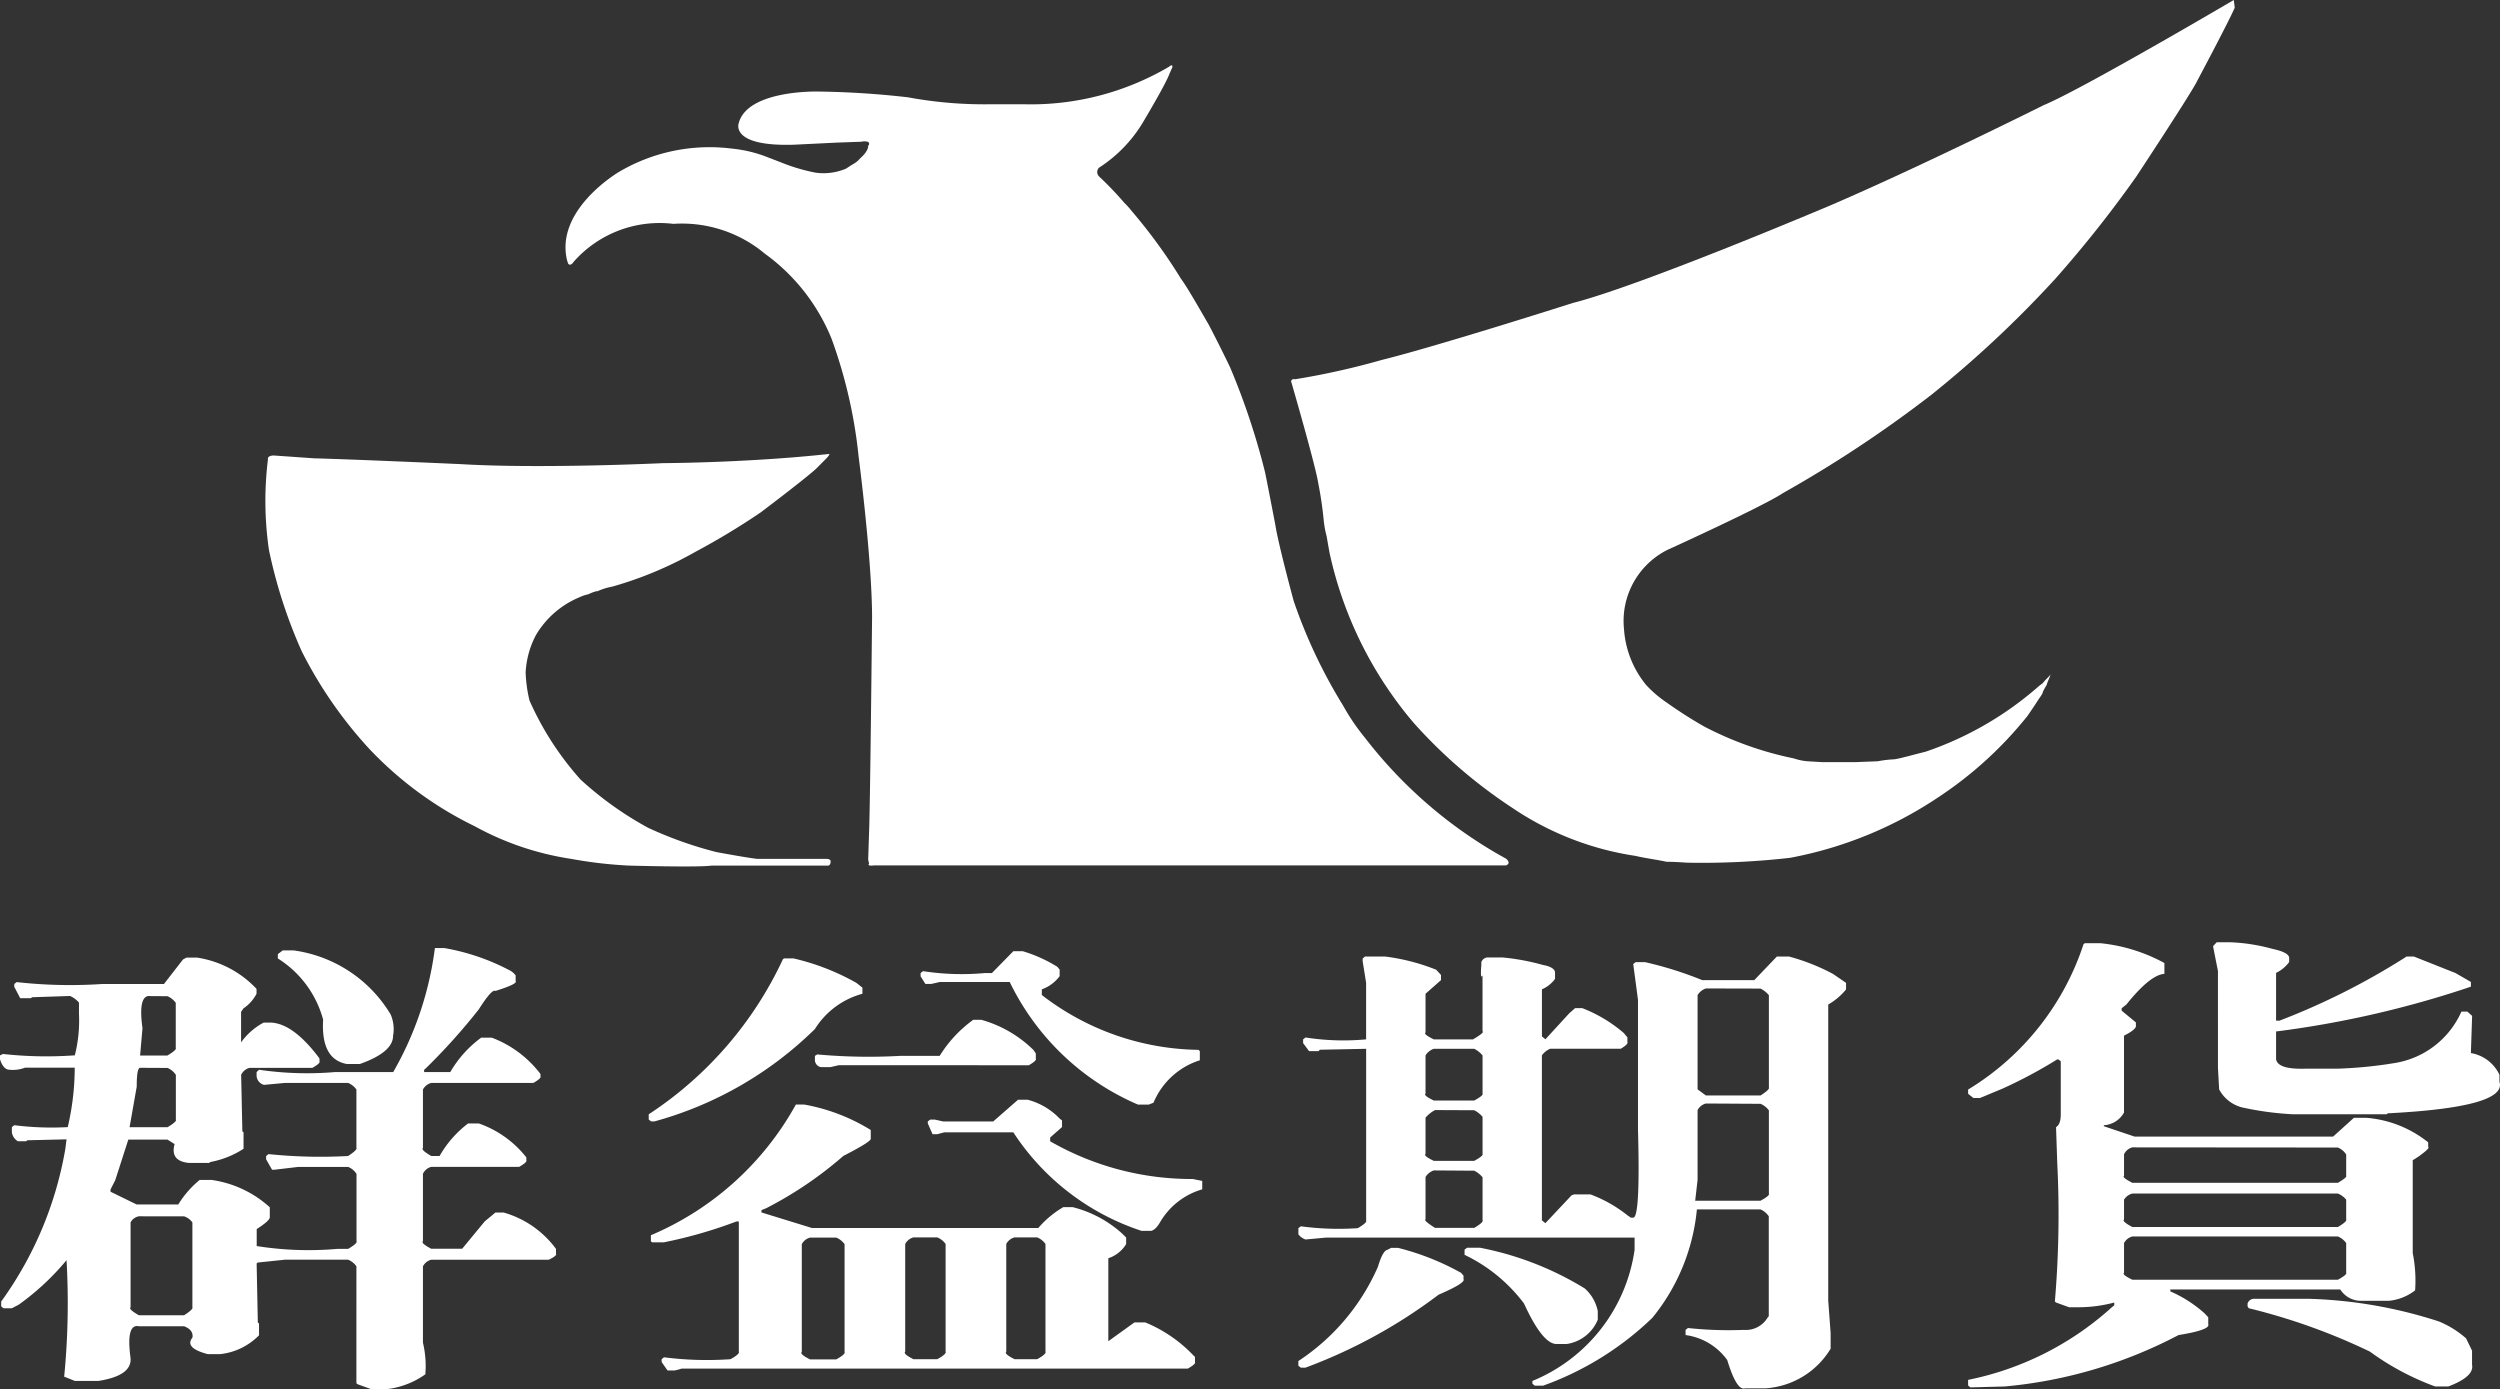 <svg id="Group_114" data-name="Group 114" xmlns="http://www.w3.org/2000/svg" xmlns:xlink="http://www.w3.org/1999/xlink" width="71.989" height="40" viewBox="0 0 71.989 40">
  <rect x="0" y="0" width="71.989" height="40" fill="#333333" stroke="none"/>
  <defs>
    <clipPath id="clip-path">
      <rect id="Rectangle_313" data-name="Rectangle 313" width="71.989" height="40" fill="none"/>
    </clipPath>
  </defs>
  <g id="Group_113" data-name="Group 113" clip-path="url(#clip-path)">
    <path id="Path_330" data-name="Path 330" d="M12.521,51.384h.274a6.358,6.358,0,0,1,1.847.624.526.526,0,0,1,.206.163v.163q.068.082-.582.285-.1-.068-.479.53a17.547,17.547,0,0,1-1.539,1.711l-.035.028v.067h.753a3.255,3.255,0,0,1,.889-.99h.308a3.156,3.156,0,0,1,1.4,1.045v.068q.033.054-.206.19H12.418a.379.379,0,0,0-.239.19V57.14c-.046.036.034.113.239.231h.24a3.121,3.121,0,0,1,.821-.937h.308a2.994,2.994,0,0,1,1.369.978v.081c.023.036-.046.1-.206.191H12.418a.371.371,0,0,0-.239.2v1.942q-.069.054.239.217h.89l.65-.788L14.265,59h.24a2.834,2.834,0,0,1,1.505,1.046v.143c.023.036-.046.091-.205.169H12.418a.378.378,0,0,0-.239.19v2.2a2.9,2.9,0,0,1,.069.91,2.389,2.389,0,0,1-.787.367,2.089,2.089,0,0,1-.787.055l-.377-.136-.034-.028V60.547a.547.547,0,0,0-.24-.19H8.211l-.787.082-.034.028.034,1.7.035.027v.34a1.84,1.84,0,0,1-1.129.544H5.987Q5.3,62.9,5.542,62.6q.034-.218-.24-.326H4q-.377-.082-.24.923c.023.334-.285.552-.924.651H2.155l-.307-.122a21.724,21.724,0,0,0,.068-3.354A7.353,7.353,0,0,1,.548,61.647l-.206.109H.1L.034,61.7v-.137a10.526,10.526,0,0,0,1.848-4.4l.034-.271-1.129.027-.034.028H.513a.365.365,0,0,1-.171-.258v-.149l.069-.055a8.6,8.6,0,0,0,1.54.055,7.564,7.564,0,0,0,.2-1.616v-.095H.718a.973.973,0,0,1-.479.055c-.1-.018-.183-.118-.24-.3v-.109l.086-.041a11.423,11.423,0,0,0,2.035.041h.034a4.089,4.089,0,0,0,.12-1.208v-.312a.7.7,0,0,0-.257-.191L.924,52.8l-.034.027H.581L.411,52.5v-.081l.068-.055a13.878,13.878,0,0,0,2.464.055H4.721l.548-.706.1-.054h.308a2.957,2.957,0,0,1,1.71.9V52.7a1.138,1.138,0,0,1-.376.421l-.069.1V54.1a1.892,1.892,0,0,1,.65-.57H7.8q.65.028,1.4,1.032v.082c.023.036-.046.1-.206.19H7.184a.372.372,0,0,0-.24.2l.035,1.629.034.027v.474a2.632,2.632,0,0,1-.958.381l-.034.026H5.439q-.547-.053-.411-.542L4.824,56.9H3.695l-.376,1.167-.137.271V58.4l.752.367h1.2a2.8,2.8,0,0,1,.616-.706h.342a3.14,3.14,0,0,1,1.677.788v.3c-.023.073-.149.181-.377.327v.489a9.533,9.533,0,0,0,2.326.081h.308q.274-.163.24-.217V57.886a.524.524,0,0,0-.24-.2H8.587l-.684.081H7.834l-.171-.3v-.095l.069-.055a14.535,14.535,0,0,0,2.291.055c.183-.118.263-.2.24-.231V55.457a.548.548,0,0,0-.24-.19H8.211l-.582.054H7.595a.288.288,0,0,1-.206-.244v-.122l.069-.067a9.558,9.558,0,0,0,2.189.067h1.676a9.608,9.608,0,0,0,1.2-3.57M4.037,54.832c-.069,0-.1.182-.1.544l-.206,1.167H4.824q.273-.163.24-.217V55.036a.537.537,0,0,0-.24-.2ZM4,59.108a.338.338,0,0,0-.24.176v2.444c-.046.036.034.113.24.23H5.3c.183-.117.262-.194.24-.23V59.285a.467.467,0,0,0-.24-.176Zm.342-6.34q-.376-.066-.239.923l-.069.787h.787q.273-.163.24-.217v-1.3a.573.573,0,0,0-.24-.191Zm3.8-1.317H8.45a3.866,3.866,0,0,1,2.8,1.847,1.066,1.066,0,0,1,.069.611q0,.475-.958.814H9.989q-.753-.136-.684-1.277A3,3,0,0,0,8,51.683V51.56Z" transform="translate(0 -24.084)" fill="#fff"/>
    <path id="Path_331" data-name="Path 331" d="M39.053,51.767h.274a6.769,6.769,0,0,1,1.813.706l.171.136v.176A2.331,2.331,0,0,0,39.943,53.8a10.561,10.561,0,0,1-4.618,2.66h-.1l-.068-.054v-.15a10.769,10.769,0,0,0,3.865-4.466Zm.342,4.208h.24a5.478,5.478,0,0,1,1.916.733v.245q.034.08-.787.5a11.046,11.046,0,0,1-2.223,1.507l-.137.055v.067l1.454.448h6.517a2.841,2.841,0,0,1,.719-.6h.274a3.341,3.341,0,0,1,1.437.774l.1.1v.19a.947.947,0,0,1-.513.407V62.79l.753-.542h.308a4,4,0,0,1,1.4.963l.034.028v.149c.023.036-.046.1-.205.19H36.111l-.205.055H35.7l-.171-.244v-.081l.068-.055a9.678,9.678,0,0,0,1.916.055q.273-.151.239-.218V59.342h-.069a13.249,13.249,0,0,1-2.087.6h-.342l-.034-.027v-.177a8.6,8.6,0,0,0,4.173-3.76m.411,3.828a.378.378,0,0,0-.239.19v3.1c-.046.045.034.117.239.218h.753q.273-.151.24-.218v-3.1a.553.553,0,0,0-.24-.19Zm4.687-6.272h.24a3.465,3.465,0,0,1,1.505.87l.068.1v.149c.023.036-.045.1-.2.19H40.627l-.239.055h-.274a.214.214,0,0,1-.171-.19v-.135l.069-.041a16.32,16.32,0,0,0,2.394.041h1.13a3.64,3.64,0,0,1,.958-1.032M42.782,59.8a.376.376,0,0,0-.239.19v3.1c-.046.045.034.117.239.218h.684c.182-.1.262-.173.24-.218v-3.1a.556.556,0,0,0-.24-.19Zm2.874-8.24h.274a4.119,4.119,0,0,1,.991.447l.069.081v.19a1.1,1.1,0,0,1-.513.38v.163A7.527,7.527,0,0,0,50.993,54.4l.034.04V54.7a2.149,2.149,0,0,0-1.334,1.222l-.138.055h-.308a7.3,7.3,0,0,1-3.694-3.53H43.535l-.24.055h-.171l-.138-.218v-.095l.069-.055a7.33,7.33,0,0,0,1.779.055h.205Zm.137,4.276h.274a1.96,1.96,0,0,1,.923.543l.069.054v.191l-.342.3v.109a8.168,8.168,0,0,0,4.105,1.086l.274.055v.243a2.069,2.069,0,0,0-1.2.923c-.091.163-.182.253-.273.273H49.35a7.025,7.025,0,0,1-3.694-2.838H43.672l-.206.054H43.33l-.137-.312v-.054l.069-.054H43.4l.239.054h1.437Zm-.1,3.964a.377.377,0,0,0-.24.19v3.1c-.046.045.034.117.24.218h.649c.183-.1.263-.173.24-.218v-3.1a.547.547,0,0,0-.24-.19Z" transform="translate(-16.477 -24.169)" fill="#fff"/>
    <path id="Path_332" data-name="Path 332" d="M72.288,51.843h.582a5.942,5.942,0,0,1,1.47.38l.138.15v.149l-.445.393v1.114c-.046.036.034.1.239.2H75.4c.229-.136.32-.213.274-.231V52.386c-.045.091-.057-.008-.034-.3v-.081a.2.2,0,0,1,.171-.135h.444a6.586,6.586,0,0,1,1.164.217q.308.055.343.2v.2a.909.909,0,0,1-.377.3v1.357l.1.082.685-.747.17-.15h.206a4.1,4.1,0,0,1,1.2.72l.1.123v.135c.022.037-.041.1-.189.191H77.624a.566.566,0,0,0-.24.19v4.751l.1.082.752-.8.069-.028h.479a3.868,3.868,0,0,1,1.061.6l.1.069h.069q.206,0,.137-2.525V53.091l-.137-1.031.069-.055h.273A10.583,10.583,0,0,1,82,52.522h1.5l.65-.679H84.5a6,6,0,0,1,1.266.5l.376.258v.19a1.851,1.851,0,0,1-.513.434v8.526l.069.938v.447a2.369,2.369,0,0,1-1.882,1.141h-.581c-.161.054-.332-.217-.514-.814a1.764,1.764,0,0,0-1.2-.72v-.149l.069-.054a10.991,10.991,0,0,0,1.608.054.729.729,0,0,0,.685-.353l.034-.041V59.324a.539.539,0,0,0-.24-.2h-1.83a5.807,5.807,0,0,1-1.283,3.123A8.822,8.822,0,0,1,77.419,64.2H77.18l-.069-.055v-.081a4.816,4.816,0,0,0,2.942-3.774v-.353H71.159l-.582.054a.443.443,0,0,1-.205-.149v-.177l.069-.054a8.2,8.2,0,0,0,1.642.054c.182-.108.262-.18.24-.217V54.5l-1.334.027-.035.04H70.68l-.172-.231v-.108l.069-.054a7.081,7.081,0,0,0,1.745.054V52.6l-.1-.624V51.9Zm.752,8.39h.205a7.423,7.423,0,0,1,1.813.719l.069.081v.1c.046.073-.194.221-.718.448a14.992,14.992,0,0,1-3.832,2.1h-.137l-.069-.055v-.135a6.241,6.241,0,0,0,2.292-2.716c.091-.307.182-.47.274-.488ZM74.272,54.5a.451.451,0,0,0-.239.19v1.1c-.046.037.034.1.239.2h1.163c.182-.1.262-.167.24-.2v-1.1a.753.753,0,0,0-.24-.19Zm.035,1.764a.949.949,0,0,0-.274.218v1.045q-.069.054.239.2h1.163c.182-.1.262-.167.24-.2V56.459a.748.748,0,0,0-.24-.19Zm-.035,1.738a.442.442,0,0,0-.239.19v1.221c-.046.019.046.1.274.244h1.128c.182-.108.262-.18.24-.217V58.2a.727.727,0,0,0-.24-.19Zm.958,2.227h.376A9.045,9.045,0,0,1,78.617,61.4a1.193,1.193,0,0,1,.376.652V62.3A1.145,1.145,0,0,1,78.1,63h-.275q-.409.029-.957-1.167a4.639,4.639,0,0,0-1.711-1.4v-.15Zm6.877-4.154a.38.38,0,0,0-.24.19v2.009l-.069.6h1.882c.183-.1.262-.167.24-.2v-2.4a.566.566,0,0,0-.24-.19Zm0-3.313a.451.451,0,0,0-.24.19v2.716l.24.176h1.573c.183-.118.262-.194.24-.231V52.956a.761.761,0,0,0-.24-.19Z" transform="translate(-32.984 -24.299)" fill="#fff"/>
    <path id="Path_333" data-name="Path 333" d="M110.037,51.1h.446a4.843,4.843,0,0,1,1.846.571v.312q-.41.027-1.094.882l-.137.108v.069l.41.339v.082c.023.072-.09.172-.342.3v2.213a.71.71,0,0,1-.581.366v.028l.889.3h5.712l.6-.542h.359a3.259,3.259,0,0,1,1.744.678l.036.027v.137q.067.026-.275.271l-.17.108v2.675a4.046,4.046,0,0,1,.069,1.073,1.457,1.457,0,0,1-.752.3h-.822a.7.7,0,0,1-.581-.326H112.5v.055a3.682,3.682,0,0,1,.992.638l.1.108v.2q.068.163-.856.312a13.317,13.317,0,0,1-5,1.48l-.991.027-.068-.054v-.163a8.727,8.727,0,0,0,4.139-2.091l.069-.054v-.082a3.991,3.991,0,0,1-1.026.136h-.274l-.376-.136-.034-.028a29.62,29.62,0,0,0,.069-3.991l-.035-1.031c.091-.055.136-.176.136-.367V54.5l-.069-.054h-.033a13.618,13.618,0,0,1-1.574.841l-.65.271h-.189l-.153-.122v-.122A7.7,7.7,0,0,0,110,51.13Zm1.37,5.879a.365.365,0,0,0-.24.2V57.8c-.046.028.035.094.24.2h5.918c.182-.107.261-.174.239-.2v-.616a.528.528,0,0,0-.239-.2Zm0,1.33a.393.393,0,0,0-.24.176v.571q-.069.054.24.217h5.918q.273-.163.239-.217v-.571a.607.607,0,0,0-.239-.176Zm0,1.236a.375.375,0,0,0-.24.19v.856c-.046.036.035.1.24.2h5.918c.182-.1.261-.167.239-.2v-.856a.557.557,0,0,0-.239-.19Zm2.428-8.472h.377a5.26,5.26,0,0,1,1.231.191q.445.094.479.244v.135a1.013,1.013,0,0,1-.377.312V53.33h.1a20.263,20.263,0,0,0,3.66-1.847h.206l1.2.476.444.257v.136a28.869,28.869,0,0,1-5.61,1.29v.8c.035.2.319.289.856.271h.923a12.528,12.528,0,0,0,1.642-.163,2.542,2.542,0,0,0,1.916-1.48h.171l.137.122-.035,1.072a1.11,1.11,0,0,1,.822.625v.2q.238.733-3.216.91l-.034.027h-2.7a8.752,8.752,0,0,1-1.471-.2,1.042,1.042,0,0,1-.65-.515l-.035-.624V51.9l-.137-.692v-.027ZM114.9,61.34H116.5a13.331,13.331,0,0,1,3.731.651,2.764,2.764,0,0,1,.786.489l.171.353v.407q.069.339-.684.625h-.376a7.634,7.634,0,0,1-1.882-1.005,17.657,17.657,0,0,0-3.489-1.249l-.033-.054v-.082a.2.2,0,0,1,.17-.135" transform="translate(-50.004 -23.94)" fill="#fff"/>
    <path id="Path_334" data-name="Path 334" d="M48.037,3.581a7.844,7.844,0,0,1-4.2,1.085H42.9a12.041,12.041,0,0,1-2.389-.2A25.391,25.391,0,0,0,37.924,4.3s-2-.055-2.28.889c0,0-.307.7,1.583.642l1.224-.06.72-.026a.329.329,0,0,1,.169,0,.057.057,0,0,1,.053.055c0,.03,0,.03-.026.056a.3.3,0,0,1-.055.166.59.59,0,0,1-.112.139c-.056.054-.111.112-.139.139a.826.826,0,0,1-.166.111l-.167.109a1.654,1.654,0,0,1-.889.114,5.409,5.409,0,0,1-1-.3l-.363-.14a3.768,3.768,0,0,0-1.028-.25,5.132,5.132,0,0,0-3.251.666s-1.862,1.084-1.5,2.557l.028.084s.055.109.167-.057A3.3,3.3,0,0,1,33.755,8.11a3.723,3.723,0,0,1,2.638.861,5.632,5.632,0,0,1,1.918,2.446,14.063,14.063,0,0,1,.779,3.39s.388,2.975.388,4.641c0,0-.055,5.474-.086,6.169l-.026.8.026.113s-.081.082.141.054h18.2s.167-.054,0-.194a13.064,13.064,0,0,1-4.057-3.475,6.27,6.27,0,0,1-.641-.944,14.856,14.856,0,0,1-1.416-3s-.445-1.638-.529-2.194c0,0-.277-1.444-.3-1.53a20.556,20.556,0,0,0-1-3s-.278-.584-.612-1.223c-.306-.529-.64-1.114-.806-1.335a15.419,15.419,0,0,0-1.416-1.946,2.587,2.587,0,0,0-.223-.248,9.555,9.555,0,0,0-.722-.753.179.179,0,0,1,0-.248,3.991,3.991,0,0,0,1.25-1.279s.666-1.111.777-1.418l.085-.194s.027-.109-.085-.027" transform="translate(-14.366 -1.664)" fill="#fff"/>
    <path id="Path_335" data-name="Path 335" d="M30.628,24.623c0-.027-.111,0-.168,0,0,0-1.917.222-4.64.25,0,0-3.5.167-5.808.028,0,0-3.085-.138-4.224-.167l-1.167-.082s-.193,0-.167.111a9.754,9.754,0,0,0,.029,2.611,14.241,14.241,0,0,0,.944,2.917A12.33,12.33,0,0,0,17.372,33.1,10.444,10.444,0,0,0,20.4,35.324a8.323,8.323,0,0,0,2.78.943,12.584,12.584,0,0,0,1.667.194s2,.057,2.389,0h3.307s.112.028.112-.11c0,0,.028-.084-.138-.084H28.543s-.112,0-1.167-.193a11.233,11.233,0,0,1-1.972-.7,9.8,9.8,0,0,1-1.947-1.389,8.651,8.651,0,0,1-1.472-2.278,4.032,4.032,0,0,1-.111-.806,2.573,2.573,0,0,1,.3-1.083,2.621,2.621,0,0,1,1.252-1.084,1.109,1.109,0,0,1,.249-.084c.111-.054.278-.111.251-.082a1.84,1.84,0,0,1,.444-.14,10.786,10.786,0,0,0,2.389-1,20.534,20.534,0,0,0,1.889-1.141s1.474-1.113,1.642-1.305l.249-.251a.557.557,0,0,0,.084-.111" transform="translate(-6.738 -11.536)" fill="#fff"/>
    <path id="Path_336" data-name="Path 336" d="M97.117,0s-4.391,2.583-5.474,3.028c0,0-3.445,1.722-6.087,2.863,0,0-5.5,2.334-7.474,2.834,0,0-3.919,1.25-5.5,1.64a21.77,21.77,0,0,1-2.5.557.083.083,0,0,0-.111.054s.694,2.39.779,2.917A10.937,10.937,0,0,1,70.913,15a2.925,2.925,0,0,0,.083.445s.028.168.083.473A11.235,11.235,0,0,0,73.5,20.813a14.363,14.363,0,0,0,2.835,2.445,8.589,8.589,0,0,0,3.556,1.388c.222.056.639.113.889.169,0,0,.222,0,.583.026a22.36,22.36,0,0,0,2.974-.139,11.441,11.441,0,0,0,4.28-1.75,11.117,11.117,0,0,0,2.557-2.333s.194-.278.334-.5c.083-.113.112-.167.112-.2,0,0,.055-.109.109-.195.029-.11.083-.195.112-.307-.029.059-.139.141-.222.253,0,0-.112.082-.14.11a9.632,9.632,0,0,1-3.224,1.862l-.332.085s-.085.024-.223.058c-.111.026-.194.054-.36.08a3.178,3.178,0,0,0-.473.056l-.668.026h-.918l-.443-.026a1.634,1.634,0,0,1-.389-.082,9.808,9.808,0,0,1-2.585-.92,12.755,12.755,0,0,1-1.083-.693,3.316,3.316,0,0,1-.584-.5,2.834,2.834,0,0,1-.639-1.611A2.292,2.292,0,0,1,80.8,15.838s2.752-1.25,3.335-1.639a35.338,35.338,0,0,0,4.282-2.837A31.8,31.8,0,0,0,91.976,8.03a34.051,34.051,0,0,0,2.335-2.947s1.612-2.445,1.75-2.749c0,0,.889-1.668,1.084-2.112" transform="translate(-32.794 0)" fill="#fff"/>
  </g>
</svg>
